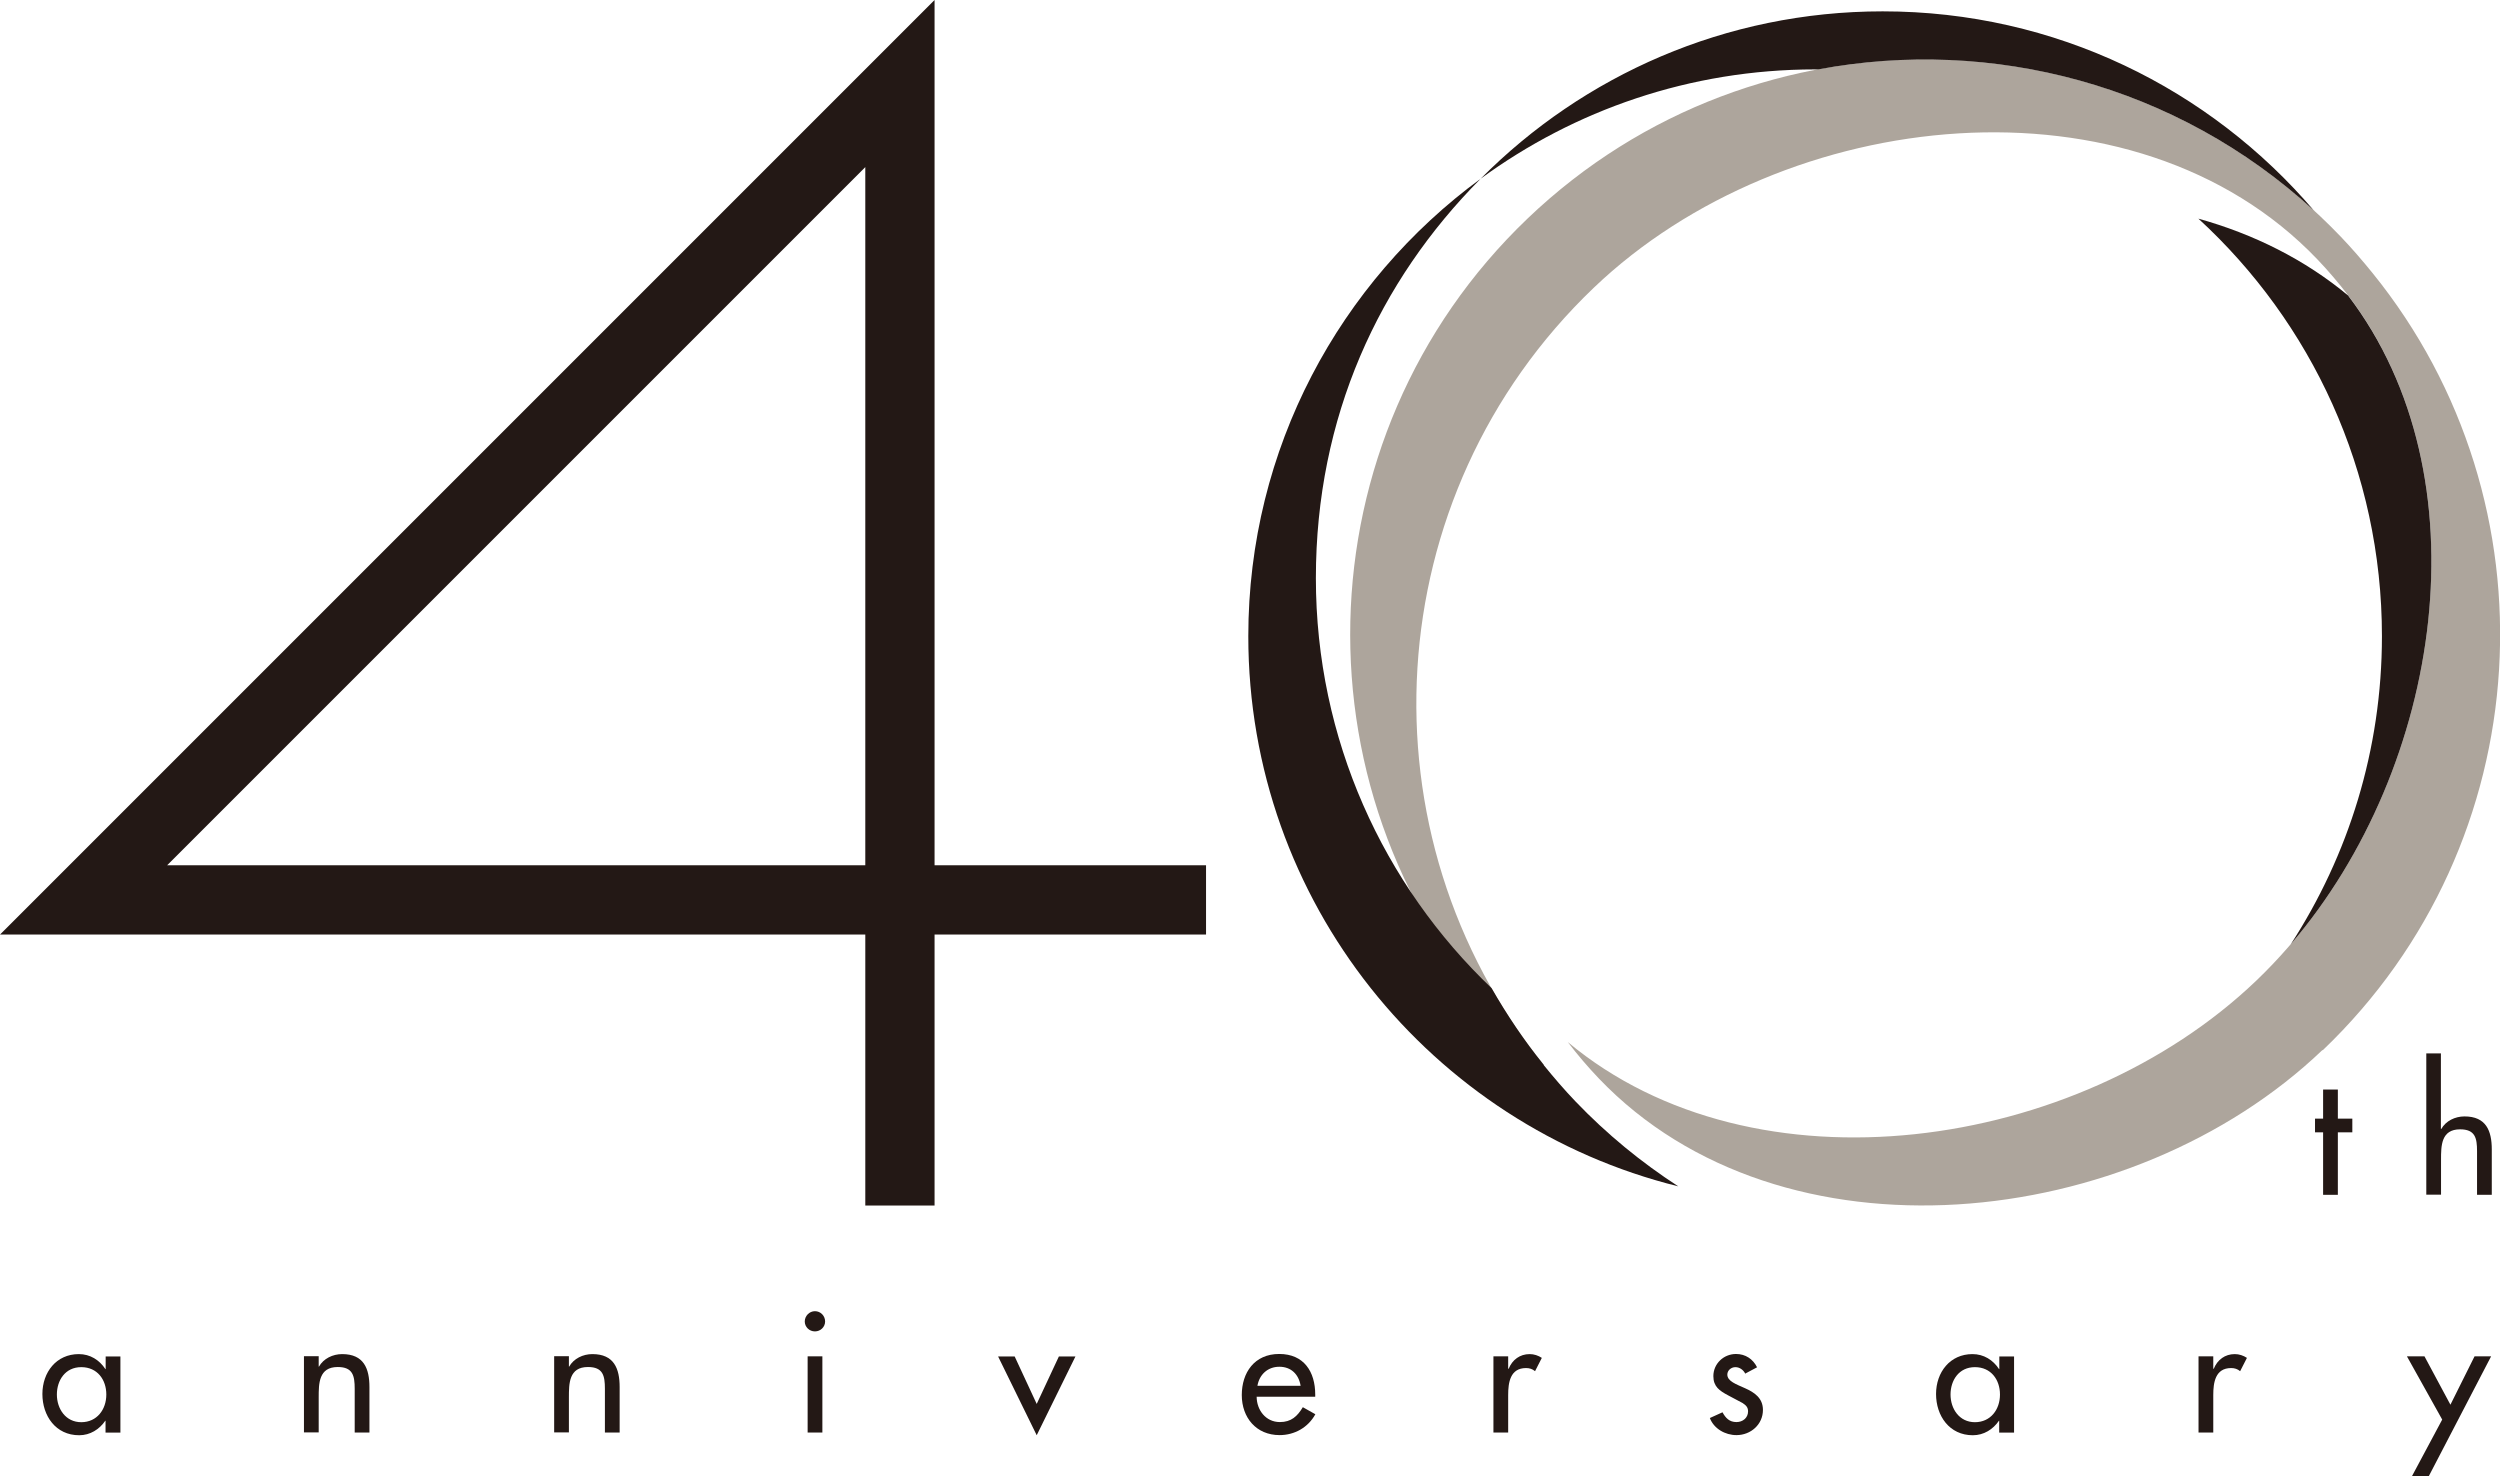 <?xml version="1.0" encoding="UTF-8"?><svg id="_レイヤー_2" xmlns="http://www.w3.org/2000/svg" viewBox="0 0 191.64 113.16"><defs><style>.cls-1{fill:#231815;}.cls-2{fill:#ada59c;}</style></defs><g id="text"><path class="cls-1" d="m9.22,109.82h-1.13v-.91h-.02c-.45.66-1.16,1.11-2,1.11-1.8,0-2.82-1.49-2.82-3.16s1.07-3.06,2.79-3.06c.87,0,1.58.45,2.04,1.15h.02v-.97h1.13v5.84Zm-1.07-2.92c0-1.14-.69-2.1-1.92-2.1s-1.87,1.01-1.87,2.1.67,2.12,1.87,2.12,1.92-.97,1.92-2.12Z"/><path class="cls-1" d="m24.42,104.76h.03c.35-.62,1.06-.96,1.78-.96,1.66,0,2.09,1.11,2.09,2.53v3.48h-1.13v-3.35c0-1-.14-1.67-1.3-1.67-1.46,0-1.46,1.27-1.46,2.33v2.68h-1.13v-5.84h1.13v.79Z"/><path class="cls-1" d="m43.6,104.76h.03c.35-.62,1.06-.96,1.78-.96,1.66,0,2.09,1.11,2.09,2.53v3.48h-1.13v-3.35c0-1-.14-1.67-1.3-1.67-1.46,0-1.46,1.27-1.46,2.33v2.68h-1.13v-5.84h1.13v.79Z"/><path class="cls-1" d="m63.25,101.3c0,.42-.35.76-.78.76s-.78-.34-.78-.76.35-.79.78-.79.78.35.78.79Zm-.21,8.51h-1.13v-5.84h1.13v5.84Z"/><path class="cls-1" d="m79.47,107.62l1.7-3.64h1.27l-2.97,6.04-2.96-6.04h1.27l1.69,3.64Z"/><path class="cls-1" d="m96.33,107.08c.01,1,.69,1.93,1.78,1.93.87,0,1.34-.44,1.76-1.14l.96.54c-.55,1.01-1.59,1.6-2.74,1.6-1.8,0-2.9-1.35-2.9-3.07s.97-3.15,2.87-3.15,2.76,1.37,2.76,3.11v.17h-4.5Zm3.37-.85c-.14-.87-.72-1.46-1.63-1.46s-1.54.62-1.68,1.46h3.3Z"/><path class="cls-1" d="m115.61,104.92h.04c.28-.69.86-1.12,1.61-1.12.33,0,.66.11.93.29l-.52,1.02c-.2-.17-.43-.24-.69-.24-1.22,0-1.37,1.12-1.37,2.07v2.87h-1.13v-5.84h1.13v.95Z"/><path class="cls-1" d="m133.79,105.31c-.14-.29-.43-.51-.76-.51s-.62.25-.62.57c0,.51.68.74,1.37,1.05.69.31,1.36.74,1.36,1.66,0,1.11-.93,1.93-2.03,1.93-.86,0-1.73-.49-2.04-1.31l.97-.44c.24.44.53.75,1.07.75.48,0,.89-.32.89-.82,0-.31-.15-.46-.42-.64l-1.11-.59c-.66-.35-1.13-.67-1.13-1.47,0-.95.78-1.7,1.74-1.7.72,0,1.3.39,1.61,1.02l-.92.49Z"/><path class="cls-1" d="m154.38,109.82h-1.13v-.91h-.02c-.45.66-1.16,1.11-2,1.11-1.8,0-2.82-1.49-2.82-3.16s1.07-3.06,2.79-3.06c.87,0,1.58.45,2.04,1.15h.02v-.97h1.13v5.84Zm-1.07-2.92c0-1.14-.69-2.1-1.92-2.1s-1.87,1.01-1.87,2.1.67,2.12,1.87,2.12,1.92-.97,1.92-2.12Z"/><path class="cls-1" d="m169.66,104.92h.04c.28-.69.86-1.12,1.61-1.12.33,0,.66.11.93.29l-.52,1.02c-.2-.17-.43-.24-.69-.24-1.22,0-1.37,1.12-1.37,2.07v2.87h-1.13v-5.84h1.13v.95Z"/><path class="cls-1" d="m184.53,103.97h1.32l1.99,3.71,1.85-3.71h1.27l-4.78,9.19h-1.29l2.32-4.34-2.7-4.84Z"/><path class="cls-2" d="m122.17,22.06c-16.68,15.95-18.09,41.95-3.82,59.58-.91-.81-1.8-1.65-2.65-2.54-16.8-17.58-16.17-45.55,1.4-62.35C134.67-.05,162.64.58,179.45,18.16c.85.89,1.65,1.82,2.42,2.77,14.27,17.63,12.86,43.64-3.82,59.58l-.02-.02c-14.64,14-41.46,16.83-55.46,2.19-.86-.9-1.65-1.83-2.39-2.8,14.32,11.96,39.02,8.44,52.77-4.7,13.75-13.14,18.37-37.66,7.07-52.51-.74-.97-1.53-1.9-2.39-2.8-14-14.64-40.81-11.81-55.46,2.19l-.02-.02Z"/><path class="cls-1" d="m118.35,81.64s0,0,0,0h0c-1.52-1.87-2.84-3.85-4.01-5.89-8.29-7.91-13.47-19.07-13.47-31.43s4.83-22.77,12.63-30.62c-10.79,7.91-17.81,20.67-17.81,35.07,0,20.38,14.03,37.48,32.96,42.17-2.82-1.83-5.47-3.99-7.89-6.52-.85-.89-1.65-1.82-2.42-2.77Z"/><path class="cls-1" d="m177.39,16.16c-7.97-9.35-19.82-15.29-33.07-15.29-12.05,0-22.95,4.91-30.82,12.83,7.19-5.26,16.05-8.38,25.64-8.38.08,0,.15,0,.23,0,13.29-2.49,27.49,1.15,38.02,10.83Z"/><path class="cls-1" d="m180.03,22.68c-3.36-2.8-7.29-4.74-11.51-5.92,8.65,7.94,14.07,19.34,14.07,32.01,0,8.7-2.57,16.8-6.98,23.6,11.64-13.6,14.95-35.84,4.41-49.68Z"/><path class="cls-1" d="m71.64,92.41h-5.31v-20.77H0L71.64,0v66.33h20.81v5.31h-20.81v20.77Zm-58.83-26.08h53.52V12.81L12.81,66.33Z"/><path class="cls-1" d="m179.21,91.59h-1.13v-4.79h-.62v-1.05h.62v-2.23h1.13v2.23h1.11v1.05h-1.11v4.79Z"/><path class="cls-1" d="m187.11,80.76v5.78h.03c.35-.62,1.06-.96,1.78-.96,1.66,0,2.09,1.11,2.09,2.53v3.48h-1.13v-3.35c0-1-.14-1.67-1.3-1.67-1.46,0-1.46,1.27-1.46,2.33v2.68h-1.13v-10.83h1.13Z"/></g></svg>